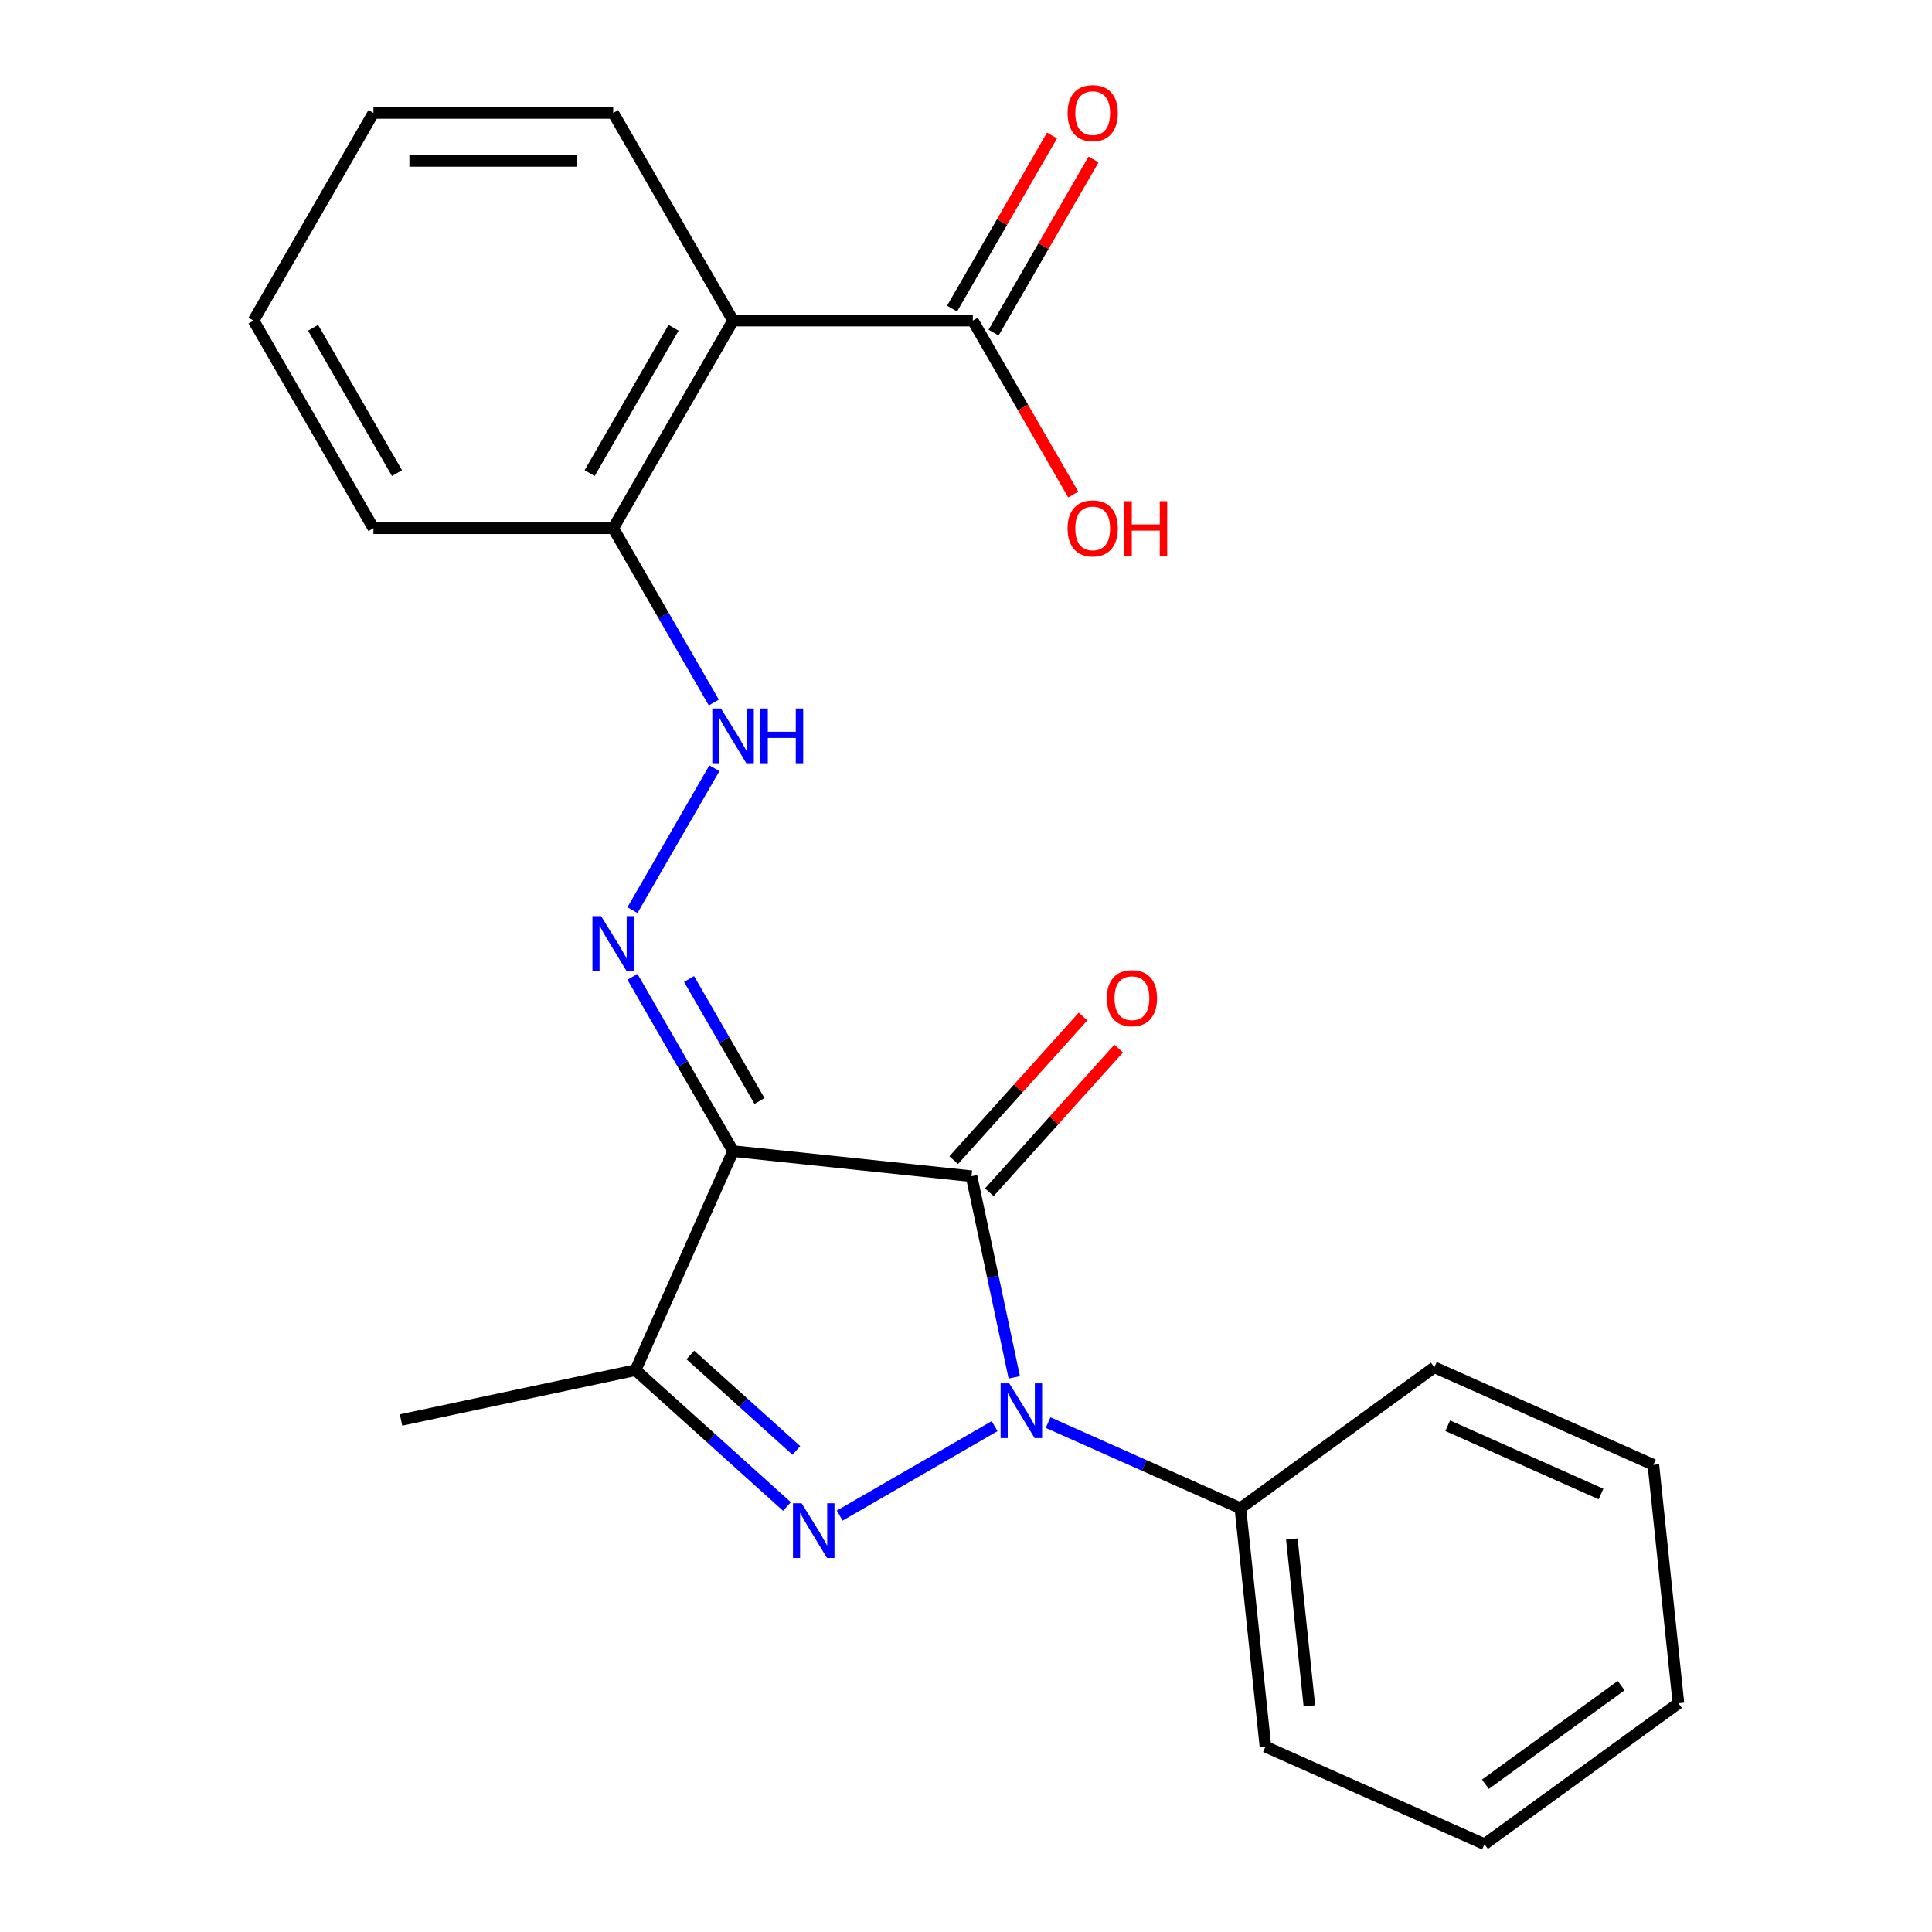 <?xml version='1.0' encoding='iso-8859-1'?>
<svg version='1.1' baseProfile='full'
              xmlns='http://www.w3.org/2000/svg'
                      xmlns:rdkit='http://www.rdkit.org/xml'
                      xmlns:xlink='http://www.w3.org/1999/xlink'
                  xml:space='preserve'
width='1000px' height='1000px' viewBox='0 0 1000 1000'>
<!-- END OF HEADER -->
<rect style='opacity:1.0;fill:#FFFFFF;stroke:none' width='1000' height='1000' x='0' y='0'> </rect>
<path class='bond-0' d='M 524.984,712.917 L 513.919,660.856' style='fill:none;fill-rule:evenodd;stroke:#0000FF;stroke-width:6px;stroke-linecap:butt;stroke-linejoin:miter;stroke-opacity:1' />
<path class='bond-0' d='M 513.919,660.856 L 502.853,608.795' style='fill:none;fill-rule:evenodd;stroke:#000000;stroke-width:6px;stroke-linecap:butt;stroke-linejoin:miter;stroke-opacity:1' />
<path class='bond-2' d='M 514.811,738.172 L 434.626,784.467' style='fill:none;fill-rule:evenodd;stroke:#0000FF;stroke-width:6px;stroke-linecap:butt;stroke-linejoin:miter;stroke-opacity:1' />
<path class='bond-10' d='M 542.496,736.343 L 592.259,758.498' style='fill:none;fill-rule:evenodd;stroke:#0000FF;stroke-width:6px;stroke-linecap:butt;stroke-linejoin:miter;stroke-opacity:1' />
<path class='bond-10' d='M 592.259,758.498 L 642.021,780.654' style='fill:none;fill-rule:evenodd;stroke:#000000;stroke-width:6px;stroke-linecap:butt;stroke-linejoin:miter;stroke-opacity:1' />
<path class='bond-1' d='M 502.853,608.795 L 379.436,595.823' style='fill:none;fill-rule:evenodd;stroke:#000000;stroke-width:6px;stroke-linecap:butt;stroke-linejoin:miter;stroke-opacity:1' />
<path class='bond-8' d='M 512.075,617.099 L 545.551,579.919' style='fill:none;fill-rule:evenodd;stroke:#000000;stroke-width:6px;stroke-linecap:butt;stroke-linejoin:miter;stroke-opacity:1' />
<path class='bond-8' d='M 545.551,579.919 L 579.028,542.74' style='fill:none;fill-rule:evenodd;stroke:#FF0000;stroke-width:6px;stroke-linecap:butt;stroke-linejoin:miter;stroke-opacity:1' />
<path class='bond-8' d='M 493.63,600.491 L 527.107,563.312' style='fill:none;fill-rule:evenodd;stroke:#000000;stroke-width:6px;stroke-linecap:butt;stroke-linejoin:miter;stroke-opacity:1' />
<path class='bond-8' d='M 527.107,563.312 L 560.584,526.132' style='fill:none;fill-rule:evenodd;stroke:#FF0000;stroke-width:6px;stroke-linecap:butt;stroke-linejoin:miter;stroke-opacity:1' />
<path class='bond-4' d='M 379.436,595.823 L 353.395,550.719' style='fill:none;fill-rule:evenodd;stroke:#000000;stroke-width:6px;stroke-linecap:butt;stroke-linejoin:miter;stroke-opacity:1' />
<path class='bond-4' d='M 353.395,550.719 L 327.354,505.615' style='fill:none;fill-rule:evenodd;stroke:#0000FF;stroke-width:6px;stroke-linecap:butt;stroke-linejoin:miter;stroke-opacity:1' />
<path class='bond-4' d='M 393.118,569.883 L 374.889,538.31' style='fill:none;fill-rule:evenodd;stroke:#000000;stroke-width:6px;stroke-linecap:butt;stroke-linejoin:miter;stroke-opacity:1' />
<path class='bond-4' d='M 374.889,538.31 L 356.661,506.737' style='fill:none;fill-rule:evenodd;stroke:#0000FF;stroke-width:6px;stroke-linecap:butt;stroke-linejoin:miter;stroke-opacity:1' />
<path class='bond-23' d='M 379.436,595.823 L 328.961,709.191' style='fill:none;fill-rule:evenodd;stroke:#000000;stroke-width:6px;stroke-linecap:butt;stroke-linejoin:miter;stroke-opacity:1' />
<path class='bond-3' d='M 407.341,779.764 L 368.151,744.478' style='fill:none;fill-rule:evenodd;stroke:#0000FF;stroke-width:6px;stroke-linecap:butt;stroke-linejoin:miter;stroke-opacity:1' />
<path class='bond-3' d='M 368.151,744.478 L 328.961,709.191' style='fill:none;fill-rule:evenodd;stroke:#000000;stroke-width:6px;stroke-linecap:butt;stroke-linejoin:miter;stroke-opacity:1' />
<path class='bond-3' d='M 412.191,750.734 L 384.758,726.033' style='fill:none;fill-rule:evenodd;stroke:#0000FF;stroke-width:6px;stroke-linecap:butt;stroke-linejoin:miter;stroke-opacity:1' />
<path class='bond-3' d='M 384.758,726.033 L 357.326,701.333' style='fill:none;fill-rule:evenodd;stroke:#000000;stroke-width:6px;stroke-linecap:butt;stroke-linejoin:miter;stroke-opacity:1' />
<path class='bond-13' d='M 328.961,709.191 L 207.577,734.992' style='fill:none;fill-rule:evenodd;stroke:#000000;stroke-width:6px;stroke-linecap:butt;stroke-linejoin:miter;stroke-opacity:1' />
<path class='bond-7' d='M 327.354,471.09 L 369.757,397.646' style='fill:none;fill-rule:evenodd;stroke:#0000FF;stroke-width:6px;stroke-linecap:butt;stroke-linejoin:miter;stroke-opacity:1' />
<path class='bond-5' d='M 379.436,165.941 L 317.388,273.411' style='fill:none;fill-rule:evenodd;stroke:#000000;stroke-width:6px;stroke-linecap:butt;stroke-linejoin:miter;stroke-opacity:1' />
<path class='bond-5' d='M 348.635,169.652 L 305.201,244.881' style='fill:none;fill-rule:evenodd;stroke:#000000;stroke-width:6px;stroke-linecap:butt;stroke-linejoin:miter;stroke-opacity:1' />
<path class='bond-6' d='M 379.436,165.941 L 503.532,165.941' style='fill:none;fill-rule:evenodd;stroke:#000000;stroke-width:6px;stroke-linecap:butt;stroke-linejoin:miter;stroke-opacity:1' />
<path class='bond-14' d='M 379.436,165.941 L 317.388,58.47' style='fill:none;fill-rule:evenodd;stroke:#000000;stroke-width:6px;stroke-linecap:butt;stroke-linejoin:miter;stroke-opacity:1' />
<path class='bond-11' d='M 514.279,172.146 L 540.147,127.341' style='fill:none;fill-rule:evenodd;stroke:#000000;stroke-width:6px;stroke-linecap:butt;stroke-linejoin:miter;stroke-opacity:1' />
<path class='bond-11' d='M 540.147,127.341 L 566.015,82.537' style='fill:none;fill-rule:evenodd;stroke:#FF0000;stroke-width:6px;stroke-linecap:butt;stroke-linejoin:miter;stroke-opacity:1' />
<path class='bond-11' d='M 492.785,159.736 L 518.653,114.932' style='fill:none;fill-rule:evenodd;stroke:#000000;stroke-width:6px;stroke-linecap:butt;stroke-linejoin:miter;stroke-opacity:1' />
<path class='bond-11' d='M 518.653,114.932 L 544.521,70.128' style='fill:none;fill-rule:evenodd;stroke:#FF0000;stroke-width:6px;stroke-linecap:butt;stroke-linejoin:miter;stroke-opacity:1' />
<path class='bond-12' d='M 503.532,165.941 L 529.527,210.965' style='fill:none;fill-rule:evenodd;stroke:#000000;stroke-width:6px;stroke-linecap:butt;stroke-linejoin:miter;stroke-opacity:1' />
<path class='bond-12' d='M 529.527,210.965 L 555.522,255.989' style='fill:none;fill-rule:evenodd;stroke:#FF0000;stroke-width:6px;stroke-linecap:butt;stroke-linejoin:miter;stroke-opacity:1' />
<path class='bond-9' d='M 369.47,363.62 L 343.429,318.516' style='fill:none;fill-rule:evenodd;stroke:#0000FF;stroke-width:6px;stroke-linecap:butt;stroke-linejoin:miter;stroke-opacity:1' />
<path class='bond-9' d='M 343.429,318.516 L 317.388,273.411' style='fill:none;fill-rule:evenodd;stroke:#000000;stroke-width:6px;stroke-linecap:butt;stroke-linejoin:miter;stroke-opacity:1' />
<path class='bond-15' d='M 317.388,273.411 L 193.291,273.411' style='fill:none;fill-rule:evenodd;stroke:#000000;stroke-width:6px;stroke-linecap:butt;stroke-linejoin:miter;stroke-opacity:1' />
<path class='bond-16' d='M 642.021,780.654 L 654.993,904.071' style='fill:none;fill-rule:evenodd;stroke:#000000;stroke-width:6px;stroke-linecap:butt;stroke-linejoin:miter;stroke-opacity:1' />
<path class='bond-16' d='M 668.651,796.572 L 677.731,882.964' style='fill:none;fill-rule:evenodd;stroke:#000000;stroke-width:6px;stroke-linecap:butt;stroke-linejoin:miter;stroke-opacity:1' />
<path class='bond-17' d='M 642.021,780.654 L 742.418,707.712' style='fill:none;fill-rule:evenodd;stroke:#000000;stroke-width:6px;stroke-linecap:butt;stroke-linejoin:miter;stroke-opacity:1' />
<path class='bond-25' d='M 317.388,58.47 L 193.291,58.47' style='fill:none;fill-rule:evenodd;stroke:#000000;stroke-width:6px;stroke-linecap:butt;stroke-linejoin:miter;stroke-opacity:1' />
<path class='bond-25' d='M 298.773,83.289 L 211.906,83.289' style='fill:none;fill-rule:evenodd;stroke:#000000;stroke-width:6px;stroke-linecap:butt;stroke-linejoin:miter;stroke-opacity:1' />
<path class='bond-19' d='M 193.291,273.411 L 131.243,165.941' style='fill:none;fill-rule:evenodd;stroke:#000000;stroke-width:6px;stroke-linecap:butt;stroke-linejoin:miter;stroke-opacity:1' />
<path class='bond-19' d='M 205.478,244.881 L 162.044,169.652' style='fill:none;fill-rule:evenodd;stroke:#000000;stroke-width:6px;stroke-linecap:butt;stroke-linejoin:miter;stroke-opacity:1' />
<path class='bond-21' d='M 654.993,904.071 L 768.361,954.545' style='fill:none;fill-rule:evenodd;stroke:#000000;stroke-width:6px;stroke-linecap:butt;stroke-linejoin:miter;stroke-opacity:1' />
<path class='bond-20' d='M 742.418,707.712 L 855.785,758.187' style='fill:none;fill-rule:evenodd;stroke:#000000;stroke-width:6px;stroke-linecap:butt;stroke-linejoin:miter;stroke-opacity:1' />
<path class='bond-20' d='M 749.328,737.957 L 828.685,773.289' style='fill:none;fill-rule:evenodd;stroke:#000000;stroke-width:6px;stroke-linecap:butt;stroke-linejoin:miter;stroke-opacity:1' />
<path class='bond-18' d='M 193.291,58.47 L 131.243,165.941' style='fill:none;fill-rule:evenodd;stroke:#000000;stroke-width:6px;stroke-linecap:butt;stroke-linejoin:miter;stroke-opacity:1' />
<path class='bond-22' d='M 855.785,758.187 L 868.757,881.603' style='fill:none;fill-rule:evenodd;stroke:#000000;stroke-width:6px;stroke-linecap:butt;stroke-linejoin:miter;stroke-opacity:1' />
<path class='bond-24' d='M 768.361,954.545 L 868.757,881.603' style='fill:none;fill-rule:evenodd;stroke:#000000;stroke-width:6px;stroke-linecap:butt;stroke-linejoin:miter;stroke-opacity:1' />
<path class='bond-24' d='M 768.832,923.525 L 839.109,872.465' style='fill:none;fill-rule:evenodd;stroke:#000000;stroke-width:6px;stroke-linecap:butt;stroke-linejoin:miter;stroke-opacity:1' />
<path  class='atom-0' d='M 522.394 716.02
L 531.674 731.02
Q 532.594 732.5, 534.074 735.18
Q 535.554 737.86, 535.634 738.02
L 535.634 716.02
L 539.394 716.02
L 539.394 744.34
L 535.514 744.34
L 525.554 727.94
Q 524.394 726.02, 523.154 723.82
Q 521.954 721.62, 521.594 720.94
L 521.594 744.34
L 517.914 744.34
L 517.914 716.02
L 522.394 716.02
' fill='#0000FF'/>
<path  class='atom-3' d='M 414.923 778.068
L 424.203 793.068
Q 425.123 794.548, 426.603 797.228
Q 428.083 799.908, 428.163 800.068
L 428.163 778.068
L 431.923 778.068
L 431.923 806.388
L 428.043 806.388
L 418.083 789.988
Q 416.923 788.068, 415.683 785.868
Q 414.483 783.668, 414.123 782.988
L 414.123 806.388
L 410.443 806.388
L 410.443 778.068
L 414.923 778.068
' fill='#0000FF'/>
<path  class='atom-5' d='M 311.128 474.193
L 320.408 489.193
Q 321.328 490.673, 322.808 493.353
Q 324.288 496.033, 324.368 496.193
L 324.368 474.193
L 328.128 474.193
L 328.128 502.513
L 324.248 502.513
L 314.288 486.113
Q 313.128 484.193, 311.888 481.993
Q 310.688 479.793, 310.328 479.113
L 310.328 502.513
L 306.648 502.513
L 306.648 474.193
L 311.128 474.193
' fill='#0000FF'/>
<path  class='atom-8' d='M 373.176 366.722
L 382.456 381.722
Q 383.376 383.202, 384.856 385.882
Q 386.336 388.562, 386.416 388.722
L 386.416 366.722
L 390.176 366.722
L 390.176 395.042
L 386.296 395.042
L 376.336 378.642
Q 375.176 376.722, 373.936 374.522
Q 372.736 372.322, 372.376 371.642
L 372.376 395.042
L 368.696 395.042
L 368.696 366.722
L 373.176 366.722
' fill='#0000FF'/>
<path  class='atom-8' d='M 393.576 366.722
L 397.416 366.722
L 397.416 378.762
L 411.896 378.762
L 411.896 366.722
L 415.736 366.722
L 415.736 395.042
L 411.896 395.042
L 411.896 381.962
L 397.416 381.962
L 397.416 395.042
L 393.576 395.042
L 393.576 366.722
' fill='#0000FF'/>
<path  class='atom-9' d='M 572.889 516.653
Q 572.889 509.853, 576.249 506.053
Q 579.609 502.253, 585.889 502.253
Q 592.169 502.253, 595.529 506.053
Q 598.889 509.853, 598.889 516.653
Q 598.889 523.533, 595.489 527.453
Q 592.089 531.333, 585.889 531.333
Q 579.649 531.333, 576.249 527.453
Q 572.889 523.573, 572.889 516.653
M 585.889 528.133
Q 590.209 528.133, 592.529 525.253
Q 594.889 522.333, 594.889 516.653
Q 594.889 511.093, 592.529 508.293
Q 590.209 505.453, 585.889 505.453
Q 581.569 505.453, 579.209 508.253
Q 576.889 511.053, 576.889 516.653
Q 576.889 522.373, 579.209 525.253
Q 581.569 528.133, 585.889 528.133
' fill='#FF0000'/>
<path  class='atom-12' d='M 552.581 58.55
Q 552.581 51.75, 555.941 47.95
Q 559.301 44.15, 565.581 44.15
Q 571.861 44.15, 575.221 47.95
Q 578.581 51.75, 578.581 58.55
Q 578.581 65.43, 575.181 69.35
Q 571.781 73.23, 565.581 73.23
Q 559.341 73.23, 555.941 69.35
Q 552.581 65.47, 552.581 58.55
M 565.581 70.03
Q 569.901 70.03, 572.221 67.15
Q 574.581 64.23, 574.581 58.55
Q 574.581 52.99, 572.221 50.19
Q 569.901 47.35, 565.581 47.35
Q 561.261 47.35, 558.901 50.15
Q 556.581 52.95, 556.581 58.55
Q 556.581 64.27, 558.901 67.15
Q 561.261 70.03, 565.581 70.03
' fill='#FF0000'/>
<path  class='atom-13' d='M 552.581 273.491
Q 552.581 266.691, 555.941 262.891
Q 559.301 259.091, 565.581 259.091
Q 571.861 259.091, 575.221 262.891
Q 578.581 266.691, 578.581 273.491
Q 578.581 280.371, 575.181 284.291
Q 571.781 288.171, 565.581 288.171
Q 559.341 288.171, 555.941 284.291
Q 552.581 280.411, 552.581 273.491
M 565.581 284.971
Q 569.901 284.971, 572.221 282.091
Q 574.581 279.171, 574.581 273.491
Q 574.581 267.931, 572.221 265.131
Q 569.901 262.291, 565.581 262.291
Q 561.261 262.291, 558.901 265.091
Q 556.581 267.891, 556.581 273.491
Q 556.581 279.211, 558.901 282.091
Q 561.261 284.971, 565.581 284.971
' fill='#FF0000'/>
<path  class='atom-13' d='M 581.981 259.411
L 585.821 259.411
L 585.821 271.451
L 600.301 271.451
L 600.301 259.411
L 604.141 259.411
L 604.141 287.731
L 600.301 287.731
L 600.301 274.651
L 585.821 274.651
L 585.821 287.731
L 581.981 287.731
L 581.981 259.411
' fill='#FF0000'/>
</svg>
